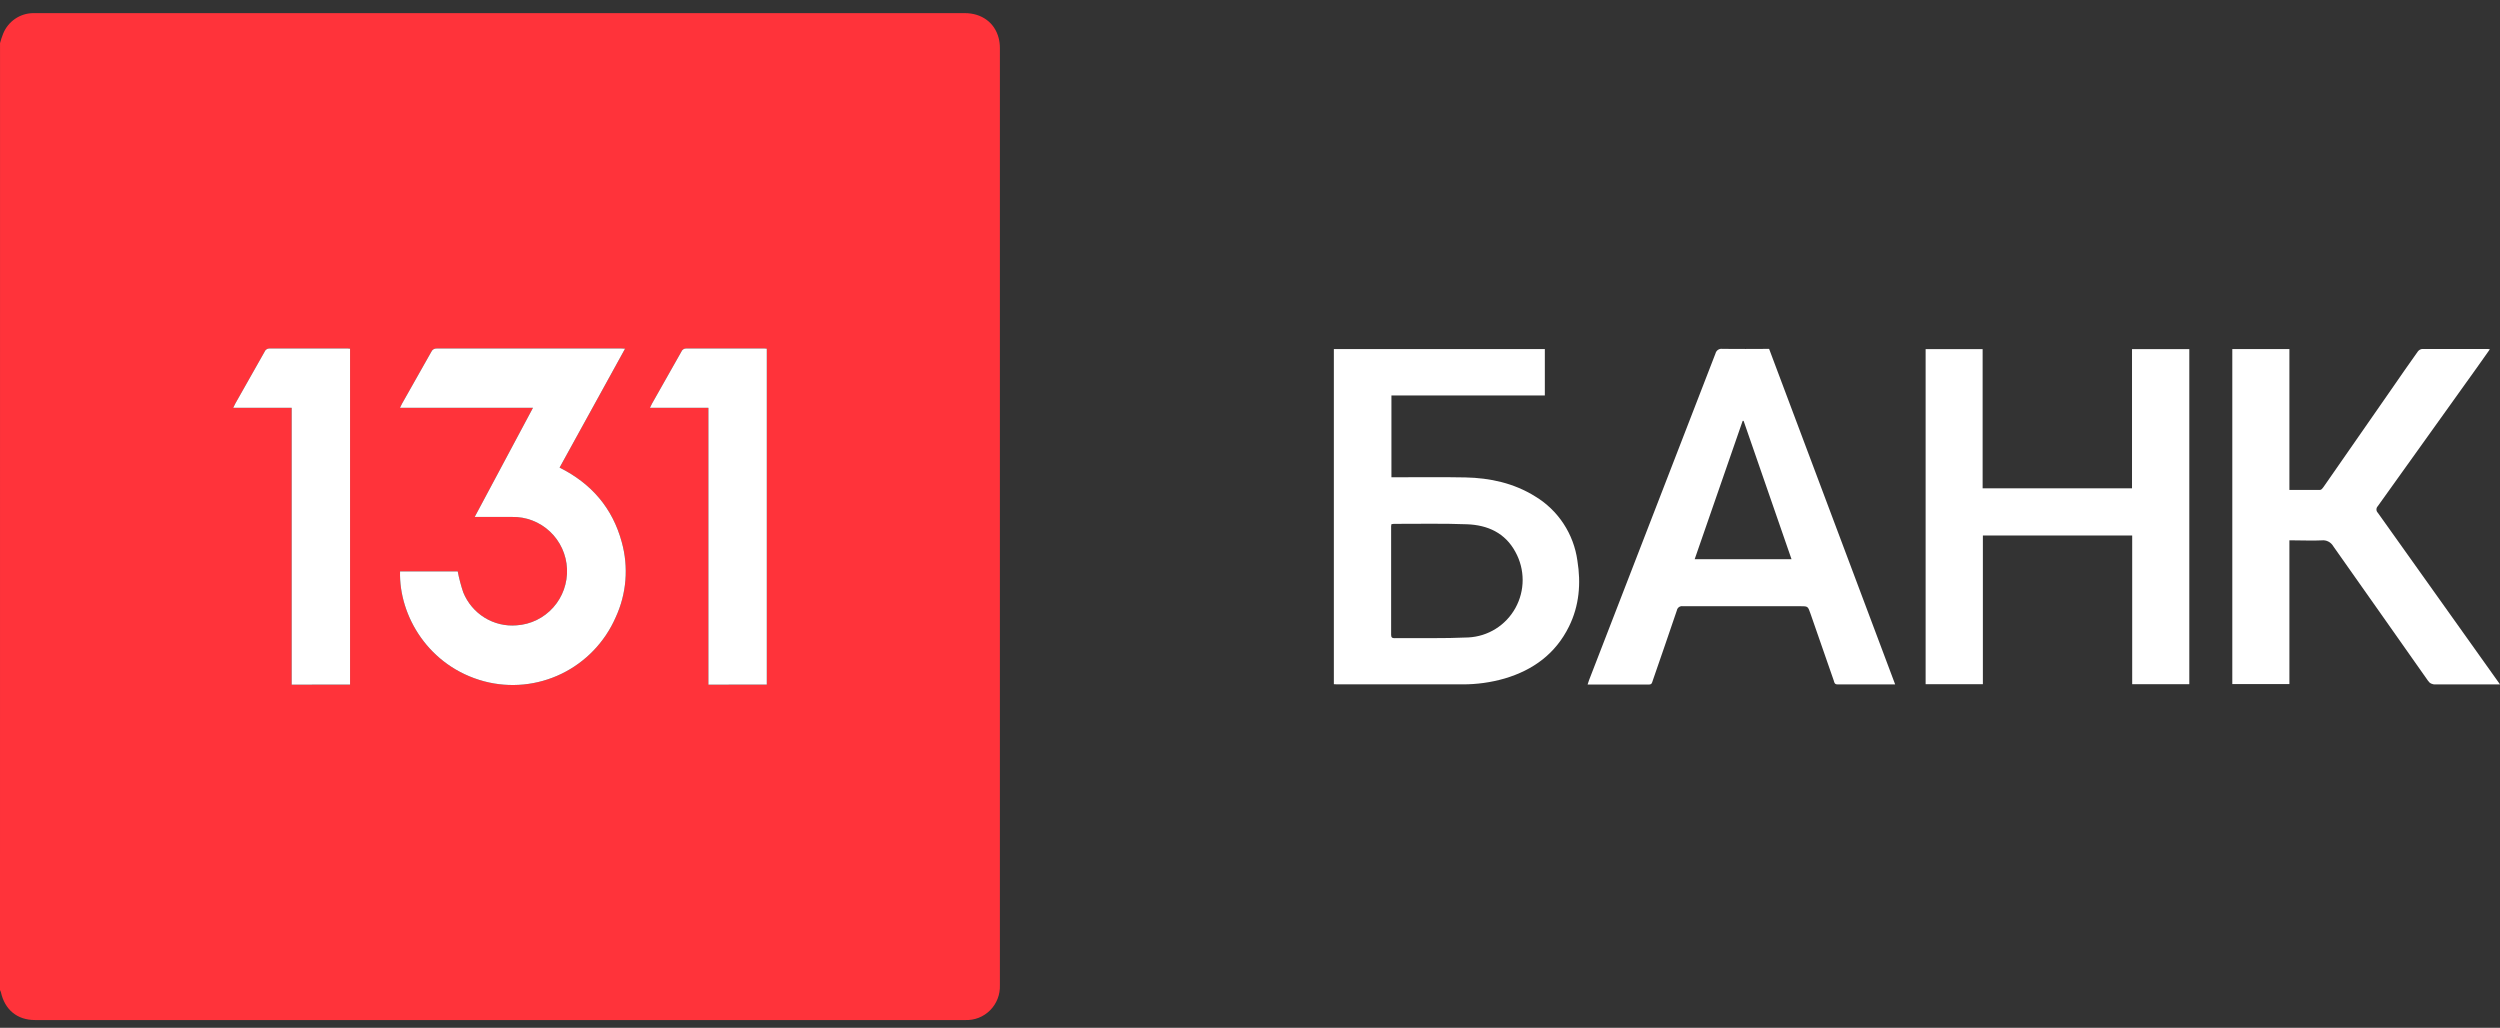 <?xml version="1.0" encoding="UTF-8"?> <svg xmlns="http://www.w3.org/2000/svg" width="180" height="74" viewBox="0 0 180 74" fill="none"><rect x="0" y="0" width="180" height="74" fill="#333333" stroke="none"/><path d="M0.002 3.105C0.064 2.873 0.139 2.644 0.228 2.421C0.403 1.991 0.7 1.621 1.081 1.359C1.463 1.096 1.913 0.953 2.375 0.945C2.445 0.945 2.515 0.945 2.585 0.945H69.466C70.68 0.945 71.618 1.629 71.903 2.736C71.963 2.969 71.992 3.21 71.992 3.451C71.992 25.946 71.992 48.441 71.992 70.937C72.004 71.271 71.948 71.604 71.826 71.914C71.705 72.225 71.521 72.507 71.286 72.742C71.051 72.978 70.77 73.161 70.461 73.282C70.152 73.403 69.822 73.457 69.49 73.443H2.524C1.239 73.443 0.341 72.703 0.061 71.42C0.045 71.373 0.025 71.327 0 71.284C0.002 48.558 0.002 25.832 0.002 3.105ZM40.29 33.667L45.005 25.104C44.892 25.104 44.813 25.091 44.734 25.091C40.303 25.091 35.873 25.091 31.443 25.091C31.361 25.085 31.278 25.106 31.207 25.15C31.137 25.194 31.082 25.259 31.05 25.337C30.353 26.581 29.648 27.817 28.947 29.059C28.899 29.143 28.861 29.23 28.797 29.364H38.373L34.178 37.22C35.118 37.22 35.987 37.22 36.855 37.22C37.87 37.196 38.854 37.573 39.596 38.271C40.338 38.969 40.779 39.932 40.824 40.954C40.868 41.975 40.514 42.974 39.835 43.735C39.157 44.496 38.21 44.959 37.197 45.024C36.388 45.092 35.579 44.898 34.887 44.47C34.196 44.042 33.658 43.403 33.352 42.646C33.187 42.154 33.054 41.651 32.956 41.141H28.804C28.714 44.33 30.858 47.986 34.863 49.056C36.726 49.547 38.702 49.352 40.436 48.509C42.17 47.665 43.55 46.227 44.327 44.453C45.112 42.756 45.267 40.832 44.766 39.029C44.101 36.585 42.597 34.824 40.29 33.667ZM25.204 49.291V25.104C25.127 25.104 25.071 25.088 25.012 25.088C23.142 25.088 21.274 25.088 19.403 25.088C19.325 25.087 19.248 25.11 19.184 25.154C19.119 25.199 19.07 25.263 19.044 25.337C18.344 26.577 17.643 27.817 16.941 29.056C16.893 29.139 16.857 29.227 16.789 29.364H21V49.295L25.204 49.291ZM55.209 49.291V25.104C55.135 25.104 55.076 25.088 55.017 25.088C53.147 25.088 51.279 25.088 49.408 25.088C49.33 25.087 49.254 25.11 49.189 25.154C49.124 25.199 49.075 25.263 49.049 25.337C48.349 26.577 47.648 27.817 46.946 29.056C46.898 29.141 46.862 29.227 46.794 29.364H51.005V49.295L55.209 49.291Z" fill="#FF333A"></path><path d="M25.204 49.291V25.104C25.127 25.104 25.071 25.088 25.012 25.088H19.403C19.325 25.087 19.248 25.11 19.184 25.154C19.119 25.199 19.07 25.263 19.044 25.337C18.344 26.577 17.643 27.817 16.941 29.056C16.893 29.139 16.857 29.227 16.789 29.364H21V49.295L25.204 49.291Z" fill="white"></path><path d="M40.29 33.667L45.005 25.104C44.892 25.104 44.813 25.091 44.734 25.091H31.443C31.361 25.085 31.278 25.106 31.207 25.15C31.137 25.194 31.082 25.259 31.05 25.337C30.353 26.581 29.648 27.817 28.947 29.059C28.899 29.143 28.861 29.23 28.797 29.364H38.373L34.178 37.22H36.855C37.87 37.196 38.854 37.573 39.596 38.271C40.338 38.969 40.779 39.932 40.824 40.954C40.868 41.975 40.514 42.974 39.835 43.735C39.157 44.496 38.21 44.959 37.197 45.024C36.388 45.092 35.579 44.898 34.887 44.47C34.196 44.042 33.658 43.403 33.352 42.646C33.187 42.154 33.054 41.651 32.956 41.141H28.804C28.714 44.33 30.858 47.986 34.863 49.056C36.726 49.547 38.702 49.352 40.436 48.509C42.17 47.665 43.55 46.227 44.327 44.453C45.112 42.756 45.267 40.832 44.766 39.029C44.101 36.585 42.597 34.824 40.29 33.667Z" fill="white"></path><path d="M55.209 49.291V25.104C55.135 25.104 55.076 25.088 55.017 25.088H49.408C49.33 25.087 49.254 25.11 49.189 25.154C49.124 25.199 49.075 25.263 49.049 25.337C48.349 26.577 47.648 27.817 46.946 29.056C46.898 29.141 46.862 29.227 46.794 29.364H51.005V49.295L55.209 49.291Z" fill="white"></path><path d="M96.038 49.262V25.133H111.228V28.472H100.183V34.363H100.55C102.201 34.363 103.851 34.342 105.5 34.374C107.282 34.411 108.992 34.78 110.532 35.741C111.351 36.234 112.049 36.906 112.575 37.707C113.102 38.508 113.443 39.418 113.573 40.37C113.838 42.005 113.707 43.613 112.965 45.114C112 47.069 110.387 48.246 108.336 48.852C107.354 49.135 106.338 49.277 105.317 49.274C102.307 49.274 99.297 49.274 96.287 49.274C96.212 49.274 96.135 49.267 96.038 49.262ZM100.183 37.741C100.173 37.788 100.165 37.836 100.161 37.884C100.161 40.493 100.161 43.101 100.161 45.709C100.161 45.898 100.238 45.95 100.412 45.948C102.18 45.932 103.953 45.978 105.719 45.896C106.418 45.861 107.096 45.648 107.69 45.276C108.284 44.904 108.774 44.386 109.113 43.77C109.453 43.155 109.631 42.462 109.631 41.758C109.63 41.053 109.452 40.361 109.112 39.745C108.37 38.363 107.106 37.805 105.636 37.748C103.879 37.679 102.117 37.723 100.357 37.718C100.299 37.722 100.241 37.73 100.183 37.741Z" fill="white"></path><path d="M157.63 49.262H153.518V38.556H142.767V49.262H138.645V25.137H142.749V35.159H153.505V25.137H157.63V49.262Z" fill="white"></path><path d="M180 49.275H179.64C178.211 49.275 176.78 49.275 175.344 49.275C175.239 49.284 175.135 49.264 175.041 49.217C174.947 49.17 174.868 49.097 174.812 49.008C172.551 45.774 170.258 42.557 167.994 39.327C167.911 39.183 167.789 39.067 167.641 38.992C167.494 38.917 167.328 38.887 167.164 38.906C166.506 38.938 165.843 38.906 165.185 38.906H164.837V49.254H160.726V25.131H164.837V35.273C165.599 35.273 166.325 35.273 167.053 35.273C167.139 35.273 167.241 35.143 167.306 35.045C168.936 32.705 170.564 30.363 172.189 28.02C172.82 27.109 173.446 26.198 174.086 25.305C174.123 25.256 174.168 25.215 174.22 25.185C174.272 25.154 174.33 25.135 174.389 25.127C175.972 25.127 177.555 25.127 179.138 25.127C179.183 25.132 179.226 25.139 179.27 25.15C178.946 25.605 178.639 26.045 178.329 26.48C175.95 29.806 173.571 33.13 171.194 36.453C171.134 36.517 171.102 36.602 171.104 36.69C171.106 36.777 171.143 36.861 171.205 36.922C174.05 40.911 176.892 44.903 179.731 48.897C179.812 49.008 179.885 49.111 180 49.275Z" fill="white"></path><path d="M136.451 49.276C135.033 49.276 133.665 49.276 132.294 49.276C132.091 49.276 132.068 49.139 132.034 49.011C131.472 47.399 130.911 45.787 130.352 44.175C130.169 43.647 130.169 43.647 129.617 43.647C126.797 43.647 123.979 43.647 121.159 43.647C121.063 43.632 120.965 43.655 120.885 43.711C120.806 43.768 120.751 43.853 120.734 43.95C120.162 45.642 119.576 47.33 118.992 49.02C118.949 49.146 118.936 49.285 118.73 49.285C117.271 49.285 115.811 49.285 114.307 49.285C114.347 49.159 114.377 49.057 114.415 48.961C117.45 41.125 120.483 33.289 123.515 25.451C123.541 25.343 123.606 25.249 123.697 25.188C123.789 25.126 123.9 25.101 124.008 25.119C125.119 25.137 126.227 25.119 127.376 25.119L136.451 49.276ZM125.539 30.301H125.472L122.016 40.264H128.99L125.539 30.301Z" fill="white"></path></svg> 